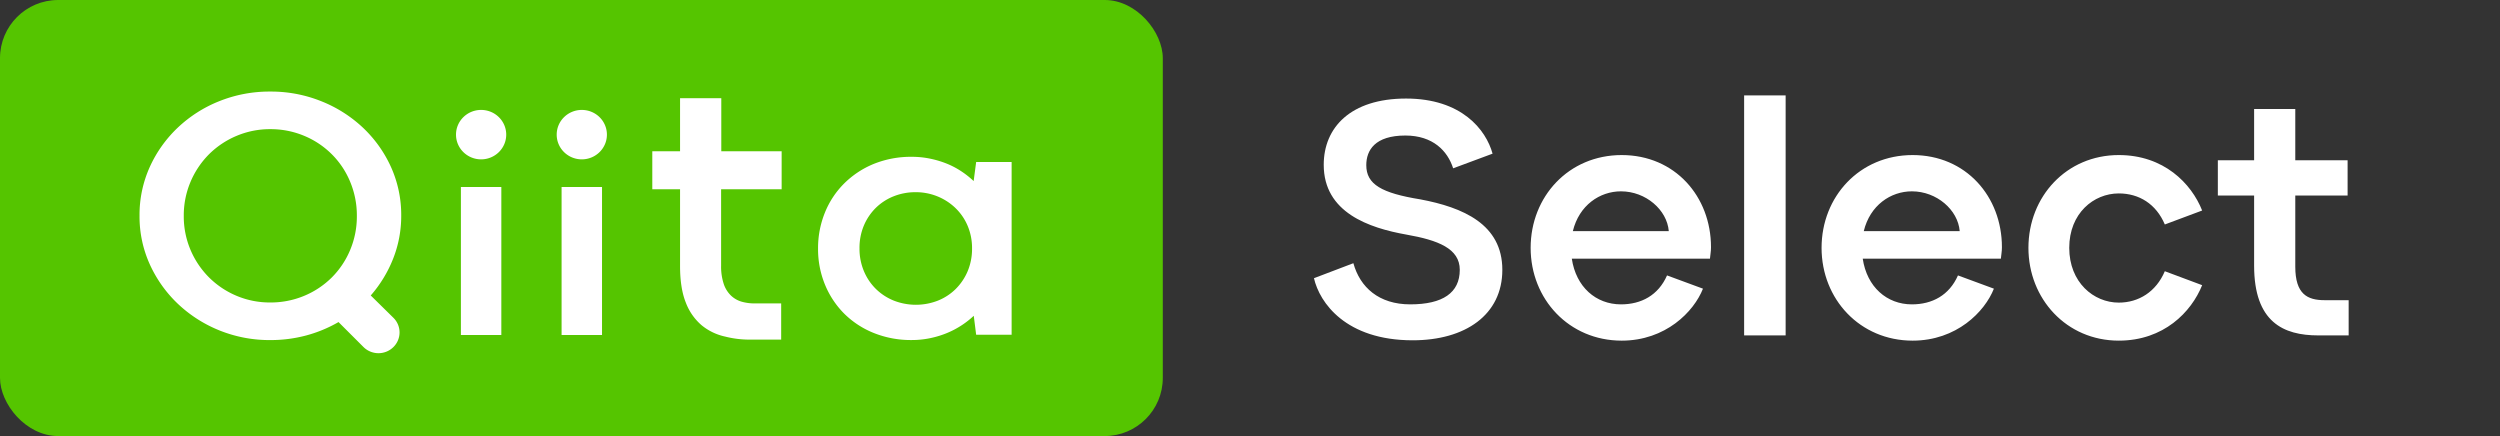 <svg xmlns="http://www.w3.org/2000/svg" viewBox="0 0 1720 300">
  <rect x="0" y="0" width="1720" height="300" fill="#333333" stroke="none"/>
  <rect width="800" height="300" rx="40" ry="40" style="fill:#55c500"/>
  <path d="M537.45 208.729v24.923h-21.324a67.879 67.879 0 0 1-17.357-2.119 38.021 38.021 0 0 1-16.077-7.781 38.367 38.367 0 0 1-10.831-15.508c-2.653-6.563-3.98-14.995-3.98-25.297v-52.71h-19.099v-26.169h19.099V67.553h28.37v36.513h41.522v26.169h-41.648v52.421a38.199 38.199 0 0 0 1.828 12.767 19.907 19.907 0 0 0 5.008 7.975 17.899 17.899 0 0 0 7.272 4.154 31.78 31.78 0 0 0 8.805 1.191l18.412-.014Zm-434.419-26.917a86.976 86.976 0 0 0 19.368 27.235c17.096 16.153 39.924 25.095 63.619 24.923a94.703 94.703 0 0 0 24.686-3.184 92.258 92.258 0 0 0 22.195-9.208l17.189 17.183a14.488 14.488 0 0 0 4.717 3.133 14.664 14.664 0 0 0 5.579 1.101c1.915 0 3.812-.374 5.579-1.101a14.498 14.498 0 0 0 4.717-3.133c2.697-2.672 4.211-6.286 4.211-10.052s-1.514-7.381-4.211-10.053l-15.613-15.369a86.694 86.694 0 0 0 15.346-25.144 79.695 79.695 0 0 0 5.626-29.714 80.06 80.06 0 0 0-7.033-33.522 85.864 85.864 0 0 0-19.368-27.124 90.546 90.546 0 0 0-28.666-18.166 92.7 92.7 0 0 0-34.954-6.619 92.599 92.599 0 0 0-35.164 6.619 89.794 89.794 0 0 0-28.511 18.166 86.222 86.222 0 0 0-19.312 27.124 80.06 80.06 0 0 0-7.033 33.522 79.648 79.648 0 0 0 7.033 33.383Zm40.875-75.78a59.647 59.647 0 0 1 18.89-12.572 58.902 58.902 0 0 1 23.222-4.597 59.573 59.573 0 0 1 23.279 4.597 58.697 58.697 0 0 1 18.981 12.666 57.683 57.683 0 0 1 12.597 18.861 59.784 59.784 0 0 1 4.641 23.539 59.322 59.322 0 0 1-4.641 23.538 58.605 58.605 0 0 1-12.659 18.886 59.13 59.13 0 0 1-19.348 12.753 59.898 59.898 0 0 1-22.85 4.403 58.896 58.896 0 0 1-23.222-4.57 59.421 59.421 0 0 1-18.89-12.586 59.645 59.645 0 0 1-13.026-19.492 58.915 58.915 0 0 1-4.444-22.918c-.118-15.887 6.164-31.171 17.47-42.508Zm423.56 89.501a61.054 61.054 0 0 0 13.137 20.036 60.964 60.964 0 0 0 20.353 13.444 68.367 68.367 0 0 0 26.472 4.93c4.361 0 8.709-.465 12.968-1.385a63.82 63.82 0 0 0 11.492-3.586 60.971 60.971 0 0 0 9.846-5.248 59.636 59.636 0 0 0 8.214-6.466l1.646 13.043h24.404V111.46h-24.404l-1.716 13.112a62.282 62.282 0 0 0-8.031-6.411 56.618 56.618 0 0 0-9.846-5.317 66.21 66.21 0 0 0-11.562-3.572 60.981 60.981 0 0 0-13.025-1.385 68.213 68.213 0 0 0-26.458 4.957 62.303 62.303 0 0 0-20.353 13.569 59.75 59.75 0 0 0-13.137 20.036 64.988 64.988 0 0 0-4.642 24.549 64.18 64.18 0 0 0 4.642 24.535Zm23.869-24.66a39.544 39.544 0 0 1 2.996-15.66 37.457 37.457 0 0 1 8.215-12.184 36.887 36.887 0 0 1 12.251-7.962 40.359 40.359 0 0 1 15.149-2.838c10.253-.054 20.115 3.877 27.442 10.938a36.775 36.775 0 0 1 8.341 12.185 39.095 39.095 0 0 1 3.038 15.535 39.603 39.603 0 0 1-3.038 15.757 38.14 38.14 0 0 1-8.271 12.24 36.793 36.793 0 0 1-12.265 7.976 41.67 41.67 0 0 1-30.157 0 37.627 37.627 0 0 1-12.322-7.976 37.33 37.33 0 0 1-8.326-12.295 39.812 39.812 0 0 1-3.053-15.702v-.014Zm-274.238 59.608h27.822V128.656h-27.822v101.825Zm69.273 0h27.822V128.656H386.37v101.825ZM331.009 75.628c-9.539 0-17.272 7.612-17.272 17.003s7.733 17.003 17.272 17.003 17.273-7.613 17.273-17.003-7.733-17.003-17.273-17.003Zm69.274 0c-9.539 0-17.273 7.612-17.273 17.003s7.734 17.003 17.273 17.003 17.273-7.613 17.273-17.003-7.734-17.003-17.273-17.003Z" style="fill:#fff"/>
  <path d="m904.002 191.401 27.12-10.32c4.56 16.56 17.52 28.32 39.121 28.32 22.32 0 34.081-7.92 34.081-23.76 0-14.64-14.88-20.4-36.72-24.24-25.681-4.56-56.882-15.12-56.882-48.002 0-25.68 18.48-45.6 56.641-45.6s54.961 21.36 59.522 37.92l-27.121 10.08c-3.84-12-13.92-22.56-32.881-22.56-20.88 0-26.88 10.08-26.88 20.4 0 13.2 10.56 19.2 37.2 23.521 29.281 5.52 56.402 17.04 56.402 48.481 0 30.96-25.44 48.481-61.682 48.481-46.081 0-64.081-25.92-67.92-42.72ZM1115.723 106.679c36.72 0 61.441 28.561 61.441 63.362 0 3.36-.48 4.8-.72 7.92h-95.043c2.881 19.44 16.56 31.44 33.841 31.44 13.921 0 25.68-6.24 31.68-19.92l24.722 9.12c-6.24 15.84-25.681 35.761-55.921 35.761-36.242 0-62.642-28.56-62.642-63.841s26.16-63.842 62.642-63.842Zm-.48 24.96c-14.64 0-28.802 9.601-33.12 27.361h66c-1.2-14.64-15.84-27.36-32.88-27.36ZM1199.96 65.638h28.56v165.124h-28.56V65.638ZM1315.879 106.679c36.72 0 61.441 28.561 61.441 63.362 0 3.36-.48 4.8-.72 7.92h-95.042c2.88 19.44 16.56 31.44 33.84 31.44 13.921 0 25.681-6.24 31.681-19.92l24.72 9.12c-6.24 15.84-25.68 35.761-55.92 35.761-36.241 0-62.642-28.56-62.642-63.841s26.16-63.842 62.642-63.842Zm-.48 24.96c-14.64 0-28.801 9.601-33.12 27.361h66c-1.2-14.64-15.84-27.36-32.88-27.36ZM1395.557 170.52c0-35.28 26.16-63.841 62.16-63.841 30.962 0 49.923 19.44 57.362 38.161l-25.68 9.6c-6-14.16-17.76-21.36-31.681-21.36-17.28 0-34.08 13.68-34.08 37.44s16.8 37.681 34.08 37.681c13.68 0 25.68-7.44 31.68-21.6l25.681 9.6c-7.44 18.48-26.4 38.161-57.361 38.161-36.001 0-62.161-28.8-62.161-63.841ZM1550.833 182.761V134.52h-24.96v-24.24h24.96V74.997h28.321v35.281h36v24.24h-36v48.962c0 18.96 8.4 23.04 20.16 23.04h16.561v24.24h-20.88c-24.002 0-44.162-9.12-44.162-48Z" style="fill:#fff"/>
</svg>
